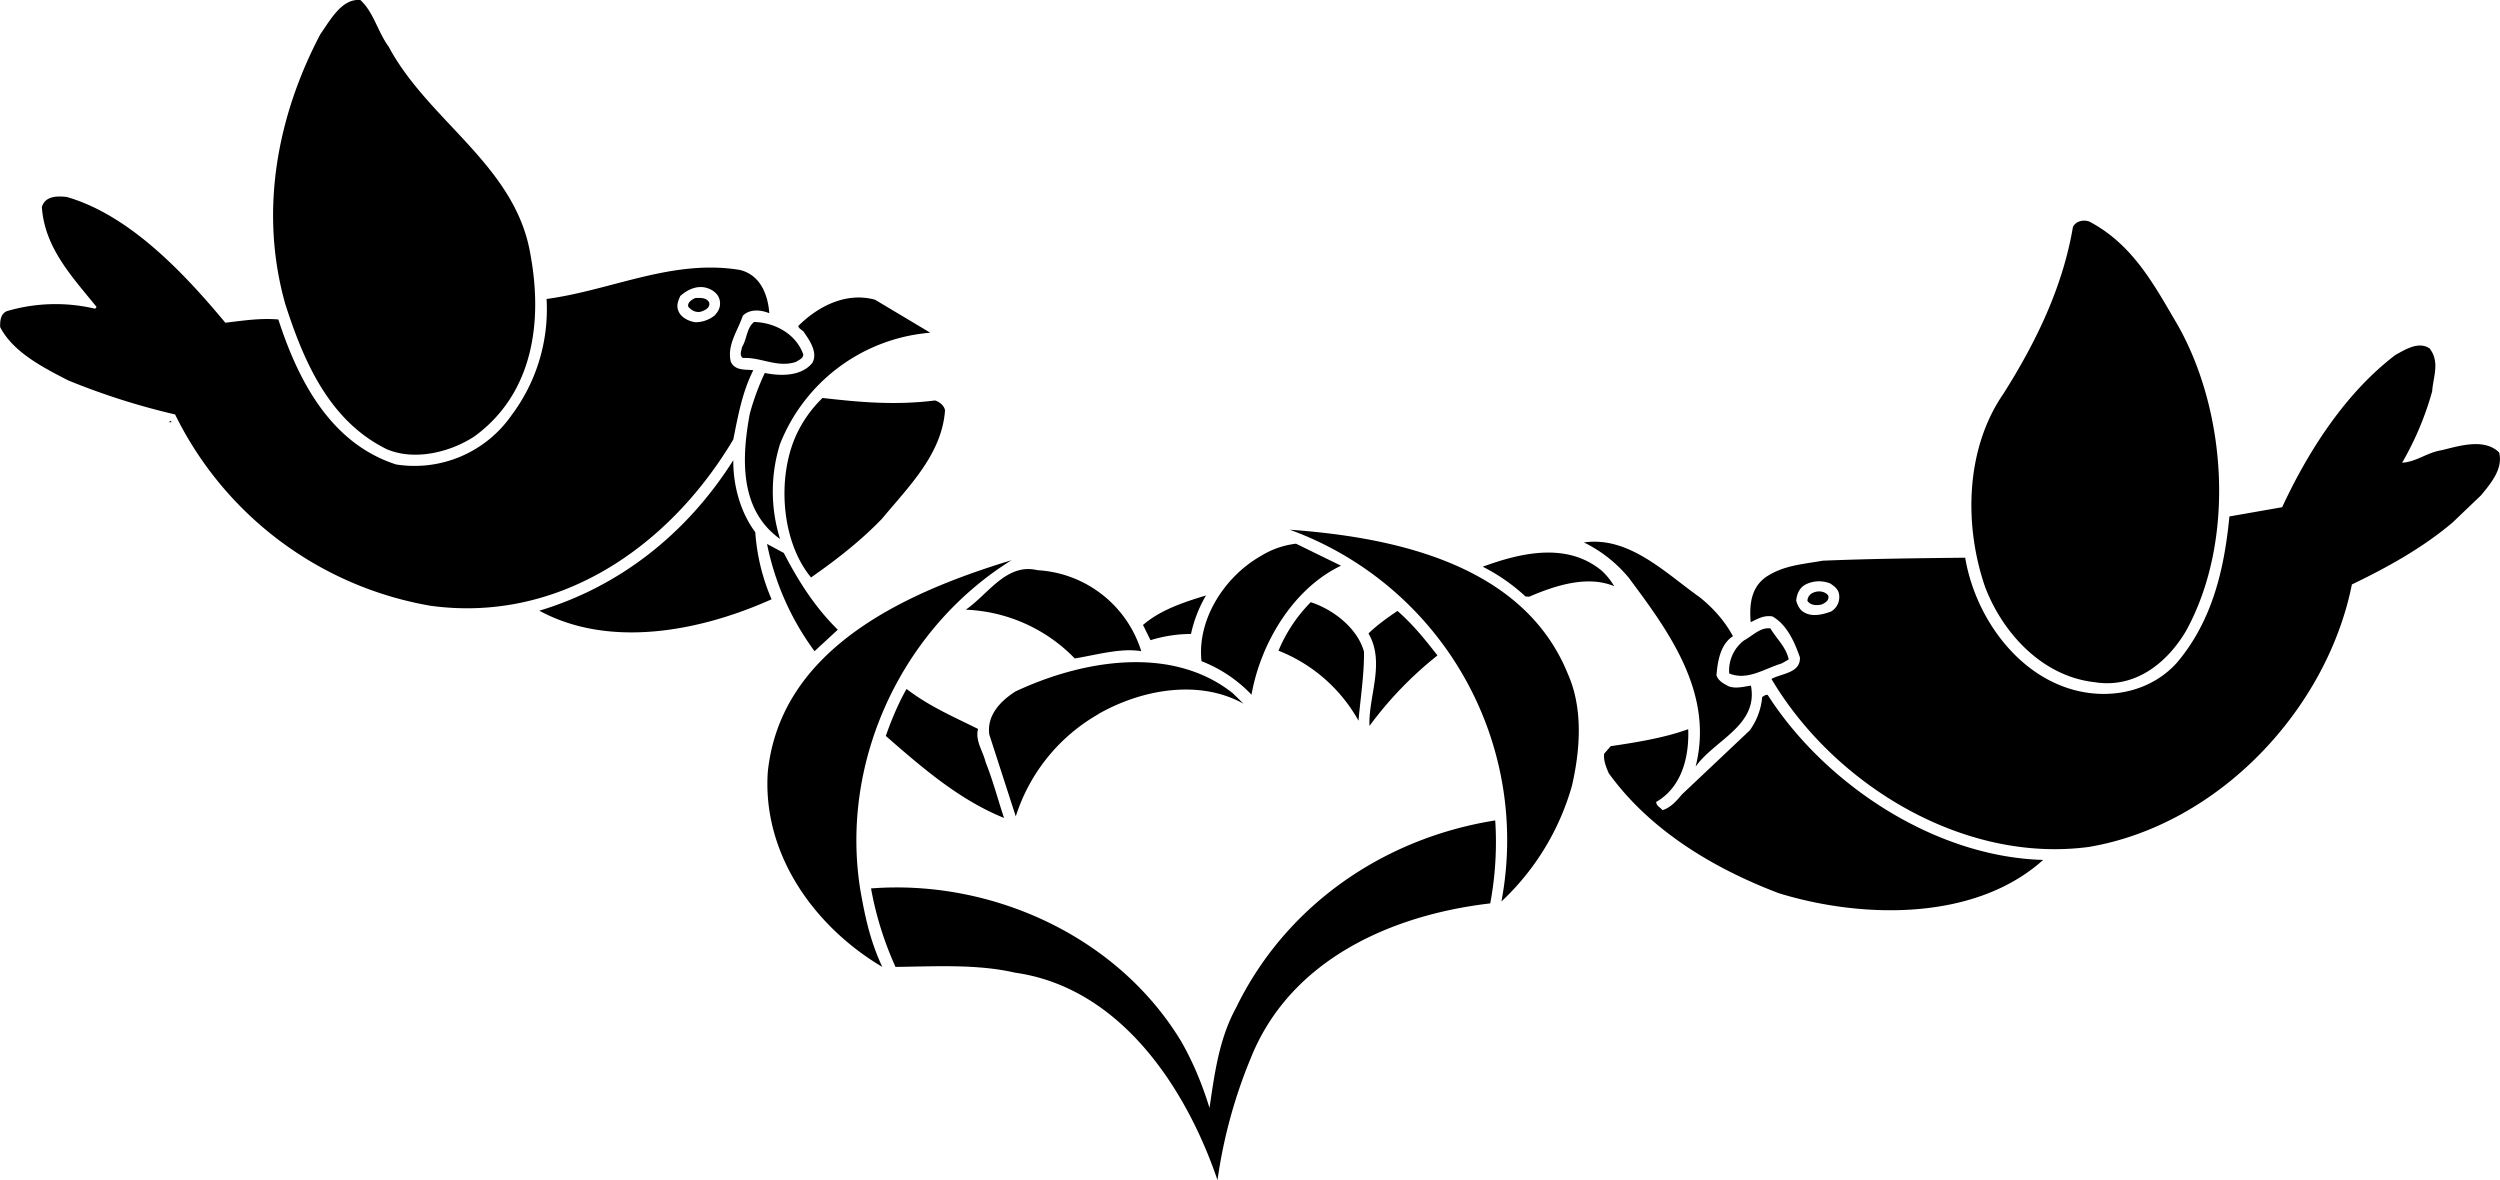 <svg xmlns="http://www.w3.org/2000/svg" width="960" height="453.175" shape-rendering="geometricPrecision" text-rendering="geometricPrecision" image-rendering="optimizeQuality" fill-rule="evenodd" clip-rule="evenodd" viewBox="0 0 10 4.721"><path d="M9.811 2.09c-.122.103-.26.179-.403.248-.1.5-.533.962-1.052 1.05-.5.067-1.018-.247-1.27-.672.042-.023.116-.023.114-.086-.02-.057-.05-.13-.11-.164-.034-.006-.06.01-.087.023-.006-.07.001-.142.066-.184.069-.044.144-.048.222-.062.19-.008.386-.01.57-.012.04.239.214.483.46.535.142.03.291-.008.387-.115.144-.17.19-.38.21-.585l.211-.037c.104-.224.253-.457.453-.609.04-.022.093-.056.137-.026.042.055.014.113.01.172a1.227 1.227 0 0 1-.12.285c.056-.003.1-.041.158-.05.067-.016.17-.05.23.009.016.064-.03.12-.072.171l-.114.109zm-1.066.433c-.077.131-.206.232-.366.206-.209-.023-.367-.195-.438-.38-.085-.246-.08-.552.073-.774.133-.21.238-.43.278-.667.012-.024.042-.03.065-.022.177.093.262.258.354.414.196.346.232.862.034 1.223zm-1.63 1.05c-.258-.098-.514-.25-.68-.48-.01-.024-.022-.051-.018-.078l.026-.03c.101-.015.214-.033.31-.068.004.104-.022.23-.128.291 0 .016.017.022.025.033.033-.01.057-.038.078-.063l.271-.256a.268.268 0 0 0 .05-.134c.007-.003.012-.01.022-.008.228.356.667.648 1.102.66-.276.248-.731.234-1.058.133zm.21-1.127c-.032.012-.072.022-.104.006-.02-.009-.03-.028-.036-.049.002-.027.014-.054.04-.066a.12.12 0 0 1 .096-.003c.015.01.029.02.034.037a.067.067 0 0 1-.03.075zm-.038-.028c-.021.005-.044.004-.057-.014 0-.017.012-.03.028-.035.021-.007.043-.002.055.013.006.019-.012.03-.026.036zm-.16.236c-.07.021-.137.07-.21.04a.152.152 0 0 1 .059-.132c.034-.018.066-.054.106-.048.024.041.063.075.073.124l-.028.016zm-.344.411c.074-.294-.11-.542-.268-.754a.543.543 0 0 0-.179-.141c.18-.026.326.122.464.22.055.044.1.096.132.155-.051.033-.061.1-.066.156.007.023.029.034.05.045.03.01.062 0 .088-.003.03.159-.145.217-.22.322zm-.326-.72c-.108-.045-.238-.002-.34.042l-.015-.001a.746.746 0 0 0-.171-.119c.153-.056.337-.099.476.016a.28.28 0 0 1 .05.062zm-.451 1.26a1.321 1.321 0 0 0-.847-1.486c.416.03.935.137 1.113.578.062.14.048.307.016.446a1.01 1.01 0 0 1-.282.463zm-.046.009c-.393.046-.799.224-.957.619a1.993 1.993 0 0 0-.133.488c-.124-.365-.386-.77-.81-.83-.151-.035-.32-.025-.478-.023a1.328 1.328 0 0 1-.098-.314c.48-.037.986.189 1.242.614.047.083.083.17.112.264.02-.135.038-.276.106-.4.199-.41.59-.679 1.037-.75a1.33 1.33 0 0 1-.02.332zm-.482-.71c-.005-.118.064-.253-.004-.37.035-.034.077-.064.116-.09.062.054.11.114.16.178a1.47 1.47 0 0 0-.272.282zm-.044-.021a.631.631 0 0 0-.32-.28.607.607 0 0 1 .129-.194c.09.029.187.104.213.198.001.091-.014.184-.022.276zm-.428-.104a.551.551 0 0 0-.2-.134c-.018-.166.091-.337.236-.42a.343.343 0 0 1 .142-.05l.18.088c-.194.093-.322.313-.358.516zm-.611.077a.723.723 0 0 0-.332.41l-.106-.328c-.01-.077.045-.134.105-.172.262-.123.622-.189.869.007l.043.042c-.178-.099-.408-.057-.58.041zm.37-.32a.558.558 0 0 0-.163.025l-.03-.061c.07-.06.16-.09.252-.118a.518.518 0 0 0-.06.154zm-.2.069c-.081-.014-.18.015-.266.029a.642.642 0 0 0-.436-.195c.09-.062.163-.188.287-.158a.462.462 0 0 1 .415.324zm-1.124.954c.02.115.041.208.088.309-.276-.164-.48-.455-.458-.78.052-.498.558-.72.975-.847-.44.274-.687.805-.605 1.318zm.575-.287c-.178-.072-.324-.198-.473-.328.023-.065.05-.13.083-.188.093.071.188.111.286.16-.012.048.02.089.03.132.029.072.049.149.074.224zm-.489-1.196c-.087.09-.183.164-.283.234-.12-.145-.136-.4-.06-.568a.494.494 0 0 1 .106-.15c.15.017.29.03.45.01.017.005.037.02.04.04-.013.174-.142.301-.253.434zm-.407-.3a.637.637 0 0 0 0 .38c-.163-.116-.154-.324-.121-.501a.998.998 0 0 1 .06-.163c.063.013.146.014.19-.04.023-.04-.009-.088-.032-.121-.004-.01-.022-.014-.024-.027.078-.078.191-.137.307-.105l.221.132a.708.708 0 0 0-.601.445zm.138.829a1.081 1.081 0 0 1-.19-.429l.067.036c.057.11.124.217.216.307l-.093.086zm-.075-1.157c-.075.024-.14-.02-.212-.016-.015-.011-.005-.03-.003-.044.02-.032.018-.076.048-.1.082.002.168.047.197.13 0 .016-.018.022-.03.03zm-.106-.195c-.034-.014-.078-.018-.106.01-.02.06-.064.117-.048.184.017.037.058.03.09.034-.044.087-.061.182-.08.277-.257.432-.701.736-1.213.665A1.404 1.404 0 0 1 .7 1.658a2.813 2.813 0 0 1-.427-.136C.176 1.472.052 1.41 0 1.308 0 1.284.001 1.257.026 1.245a.688.688 0 0 1 .354-.01l.006-.007C.289 1.108.178.992.167.828.181.782.232.784.267.788c.252.073.47.306.634.503.076-.009.14-.019.212-.013.077.237.205.494.471.58a.473.473 0 0 0 .462-.197.706.706 0 0 0 .14-.465c.26-.035.504-.161.774-.116.08.02.111.096.117.172zm.01 1.144c-.285.128-.648.199-.93.046.316-.095.587-.303.776-.602-.001.102.029.209.088.288a.814.814 0 0 0 .065.268zm-.23-1.134a.122.122 0 0 1-.076.026c-.022-.003-.05-.015-.063-.036-.015-.025-.008-.045.003-.069.027-.024.064-.043.103-.033.022.006.045.02.053.044.008.026 0 .048-.02.068zm-.046-.019c-.022.01-.044 0-.058-.017-.005-.017.015-.029.028-.035.02 0 .043-.003.055.017.006.018-.01.029-.025.035zm-.914.502c-.098.064-.24.098-.35.051-.23-.113-.332-.35-.406-.58-.106-.374-.031-.755.14-1.08.043-.062.087-.143.16-.137.053.048.07.128.113.186.16.3.51.477.568.835.049.268.01.554-.225.725zM.674 1.689l.01-.006.001.006H.674z"/></svg>